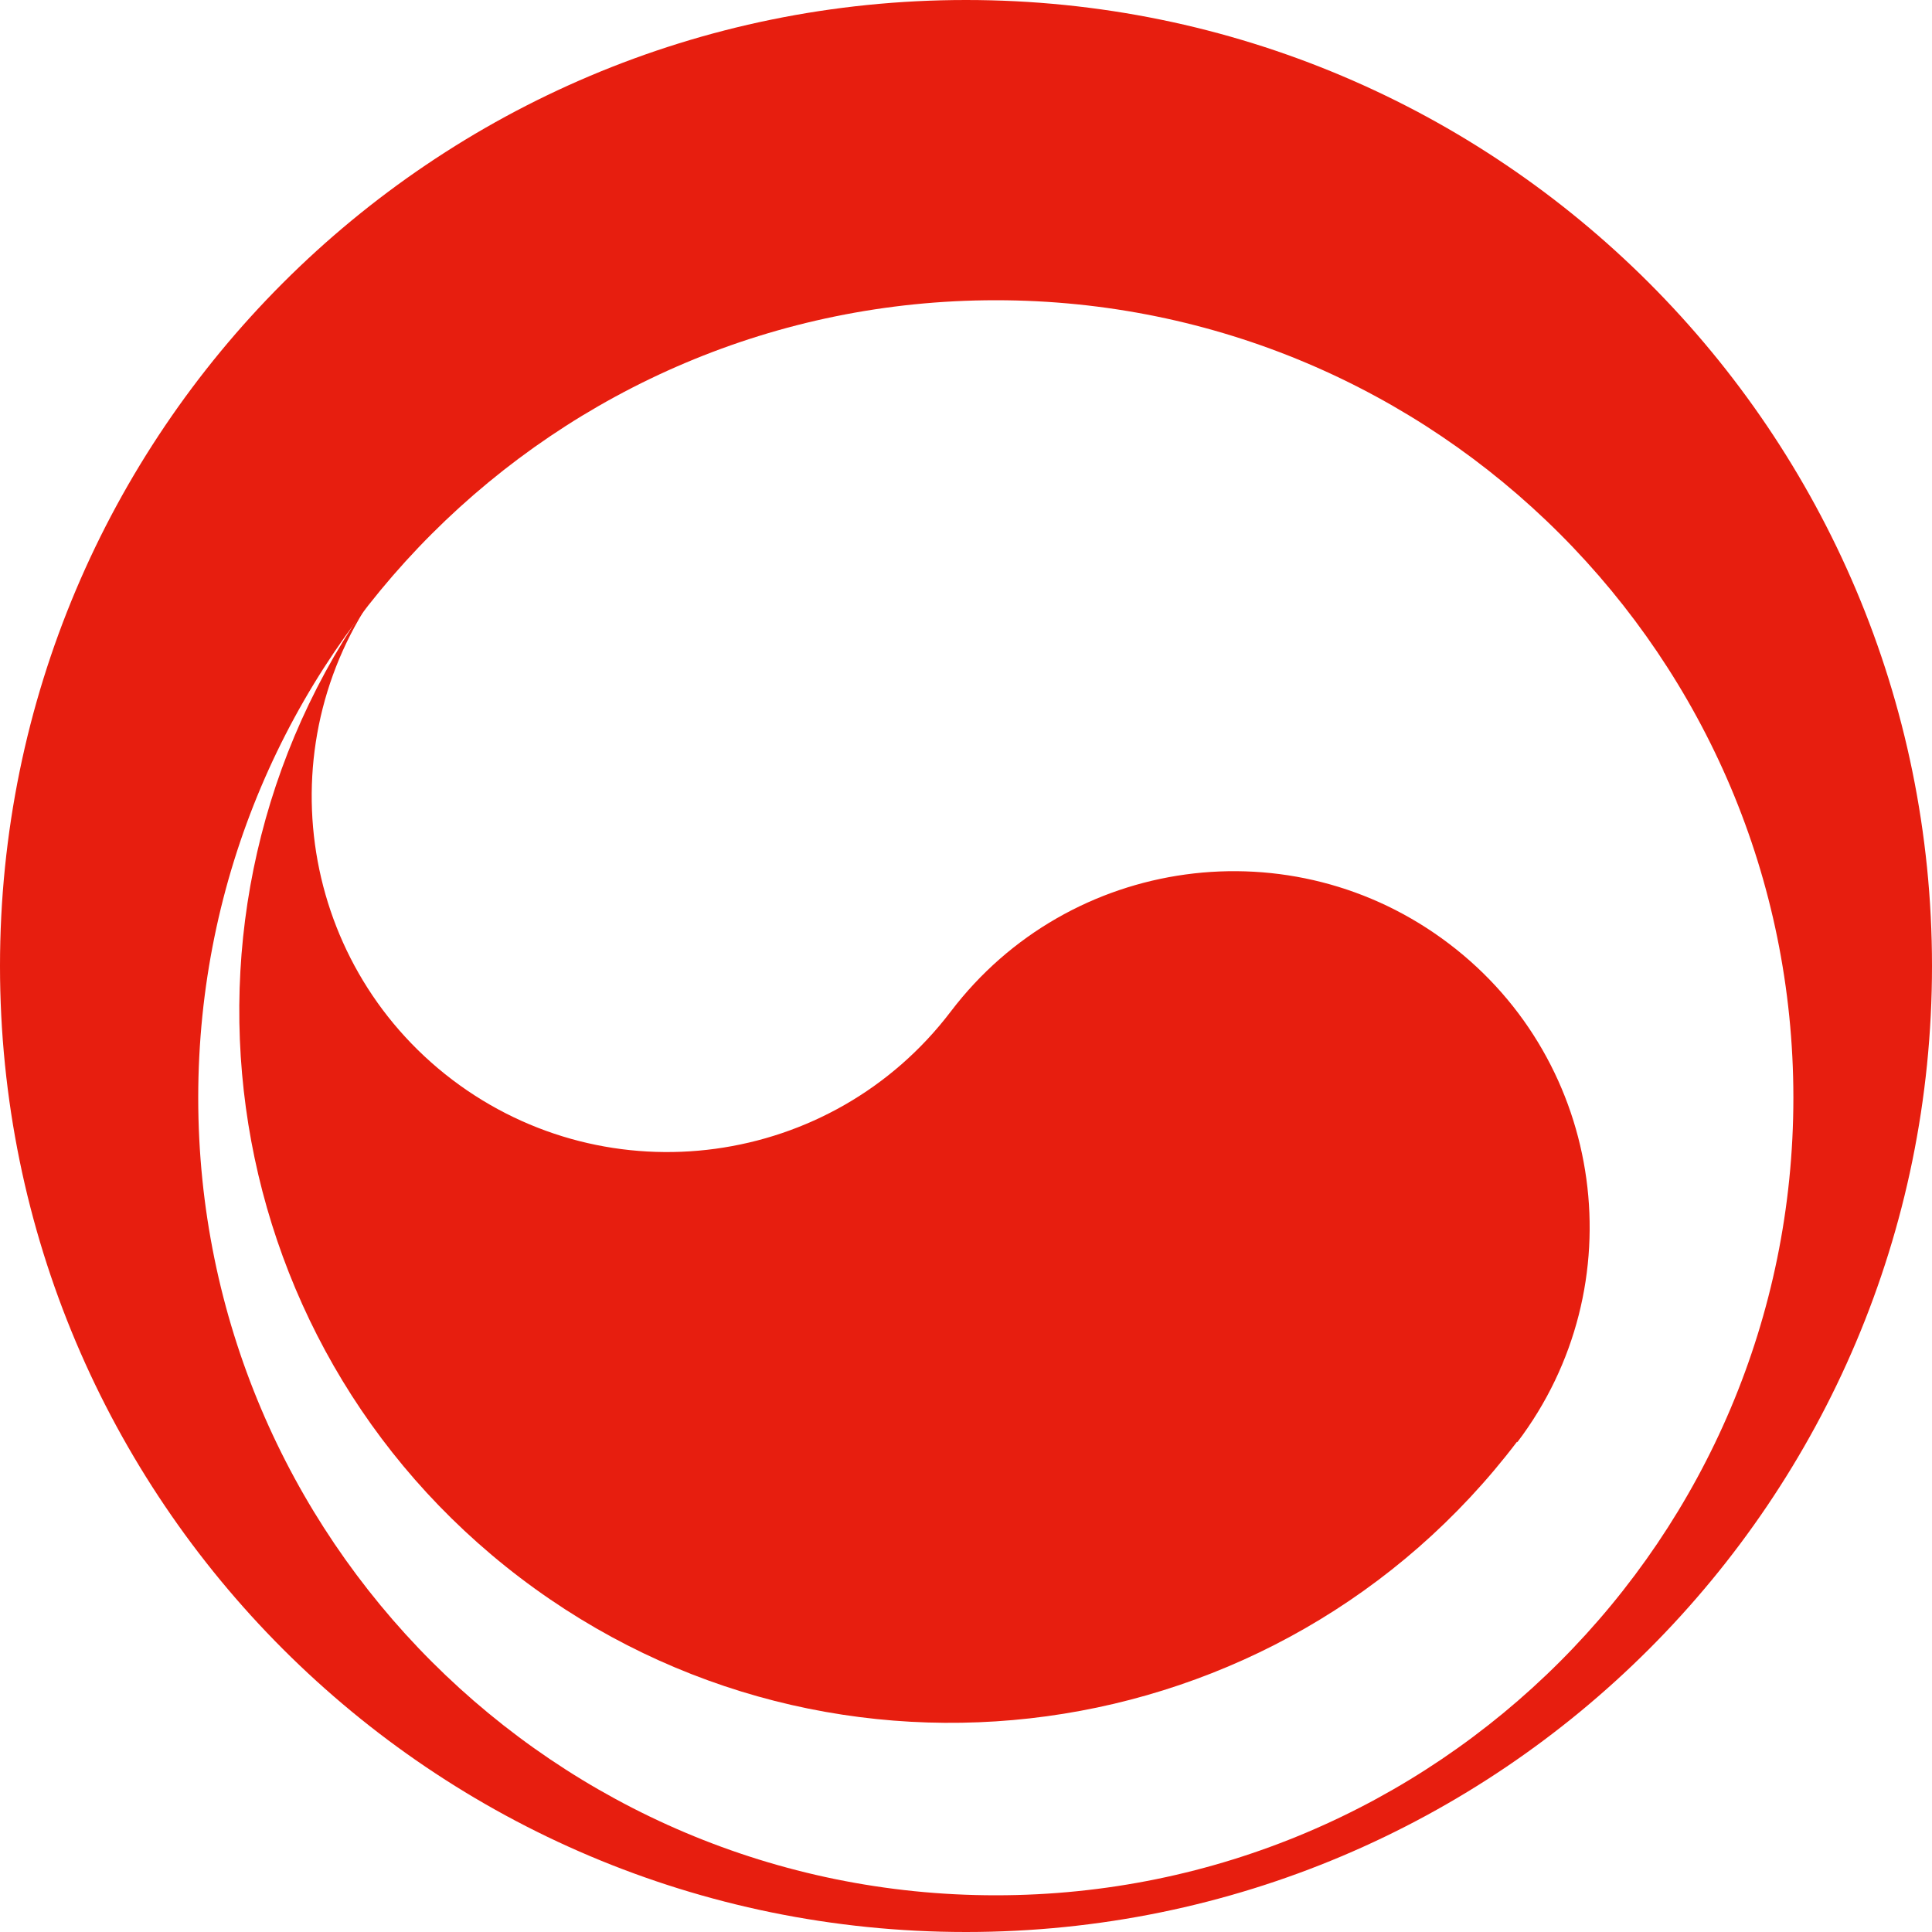 <svg width="20" height="20" viewBox="0 0 20 20" fill="none" xmlns="http://www.w3.org/2000/svg">
<path d="M10 0C4.477 0 0 4.477 0 10C0 15.523 4.477 20 10 20C15.523 20 20 15.523 20 10C20 4.477 15.523 0 10 0ZM10.309 19.62C5.748 19.62 2.052 15.925 2.052 11.364C2.052 6.804 5.748 3.108 10.309 3.108C14.869 3.108 18.565 6.804 18.565 11.364C18.565 15.925 14.869 19.62 10.309 19.62Z" fill="#E71E0F"/>
<path d="M15.704 14.925C13.243 18.163 8.624 18.795 5.386 16.334C2.148 13.872 1.518 9.253 3.977 6.015C2.748 7.634 3.061 9.944 4.68 11.176C6.299 12.405 8.609 12.091 9.841 10.473C11.07 8.854 13.38 8.538 15.001 9.77C16.62 10.999 16.936 13.311 15.707 14.93L15.704 14.925Z" fill="#E71E0F"/>
</svg>
